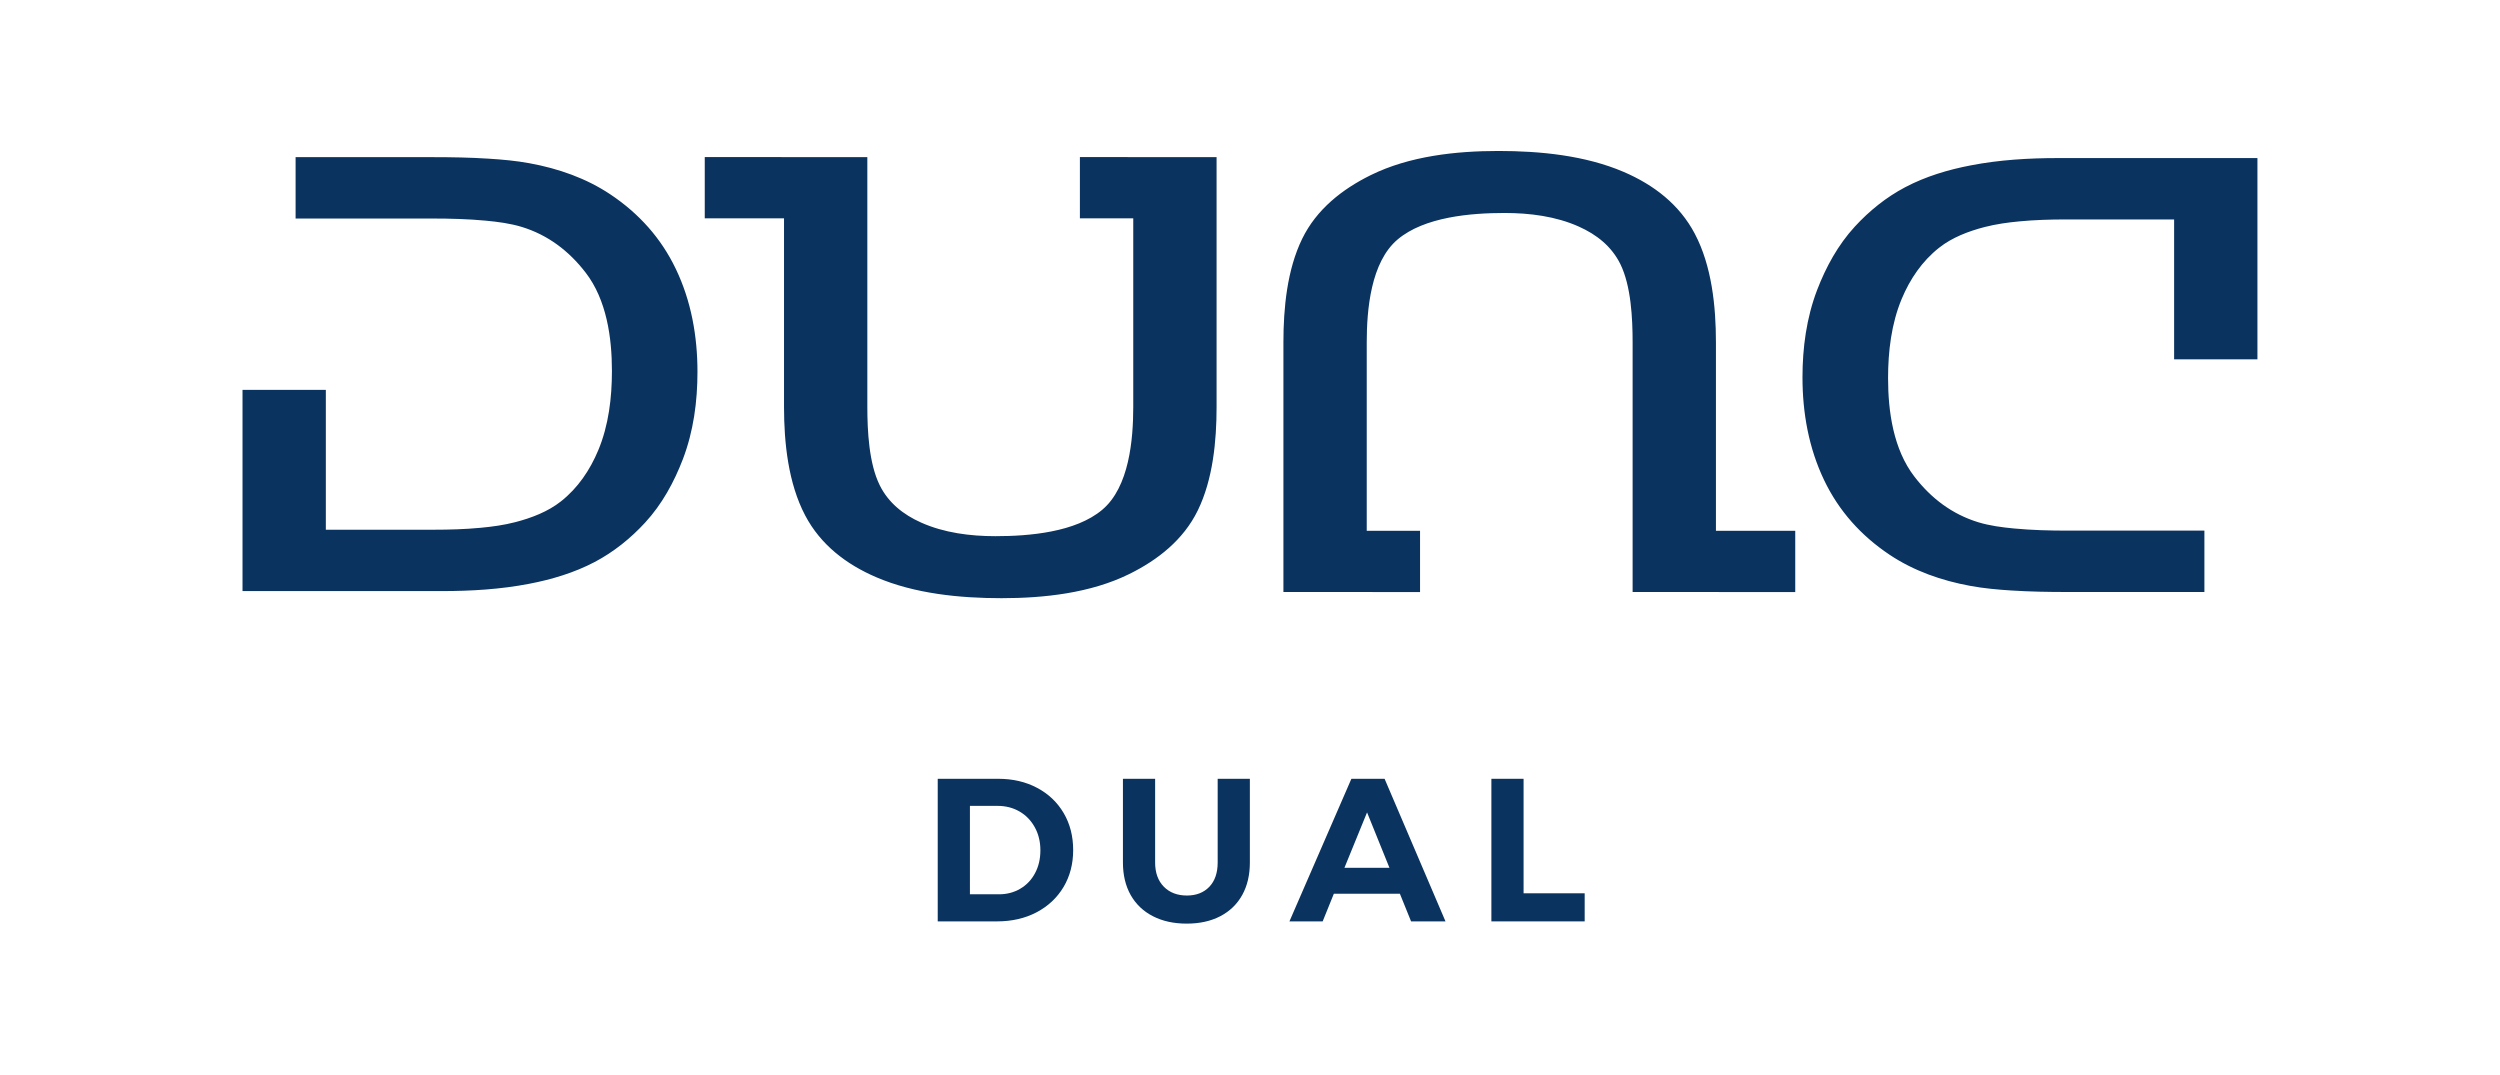 <?xml version="1.0" encoding="UTF-8"?>
<!DOCTYPE svg PUBLIC "-//W3C//DTD SVG 1.1//EN" "http://www.w3.org/Graphics/SVG/1.1/DTD/svg11.dtd">
<!-- Creator: CorelDRAW -->
<svg xmlns="http://www.w3.org/2000/svg" xml:space="preserve" width="1226px" height="527px" version="1.1" style="shape-rendering:geometricPrecision; text-rendering:geometricPrecision; image-rendering:optimizeQuality; fill-rule:evenodd; clip-rule:evenodd"
viewBox="0 0 548.58 236.04"
 xmlns:xlink="http://www.w3.org/1999/xlink"
 xmlns:xodm="http://www.corel.com/coreldraw/odm/2003">
 <defs>
  <style type="text/css">
   <![CDATA[
    .fil1 {fill:#0A3360}
    .fil2 {fill:#0A3360;fill-rule:nonzero}
    .fil0 {fill:white;fill-opacity:0}
   ]]>
  </style>
 </defs>
 <g id="Layer_x0020_1">
  <polygon class="fil0" points="0,0 548.58,0 548.58,236.04 0,236.04 "/>
  <g id="_2065413249776">
   <path class="fil1" d="M301.16 130.03l-19.53 0 0 -54.84c0,-7.51 0.8,-15.94 4.13,-22.76 3.13,-6.42 8.76,-10.87 15.06,-13.97 8.48,-4.18 18.68,-5.3 28.04,-5.3 9.13,0 19.05,0.97 27.51,4.6 6.61,2.84 12.23,7.14 15.63,13.6 3.72,7.07 4.63,15.94 4.63,23.83l0 41.4 17.42 0 0 13.46 -16.81 0 0 -0.02 -18.91 0 0 -54.82c0,-5.29 -0.34,-12.45 -2.71,-17.24 -1.93,-3.88 -5.2,-6.46 -9.1,-8.2 -5.06,-2.27 -10.81,-2.99 -16.32,-2.99 -7.41,0 -17.6,0.85 -23.48,5.81 -5.9,4.98 -6.79,15.41 -6.79,22.62l0 41.38 11.71 0 0 13.46 -10.48 0 0 -0.02zm-229.86 -13.68l23.73 0c3.42,0 6.84,-0.1 10.24,-0.42 2.57,-0.24 5.14,-0.59 7.64,-1.24 3.52,-0.91 7.16,-2.29 10.04,-4.57 3.73,-2.95 6.37,-6.87 8.19,-11.23 2.28,-5.45 3,-11.54 3,-17.4 0,-7.36 -1.17,-15.64 -5.78,-21.62 -3.66,-4.75 -8.26,-8.26 -14.03,-10.03 -2.53,-0.77 -5.24,-1.12 -7.87,-1.37 -3.94,-0.37 -7.89,-0.47 -11.84,-0.47l-29.96 0 0 -13.48 30.21 0c4.06,0 8.12,0.07 12.17,0.33 3.02,0.19 6.04,0.46 9.02,1.01 6.29,1.15 12.42,3.28 17.76,6.85 6.24,4.17 11.12,9.59 14.36,16.37 3.39,7.07 4.75,14.79 4.75,22.6 0,6.5 -0.87,13.06 -3.2,19.16 -1.94,5.07 -4.59,9.92 -8.28,13.93 -3.2,3.48 -6.9,6.46 -11.09,8.67 -4.49,2.36 -9.44,3.84 -14.4,4.79 -6.31,1.22 -12.77,1.6 -19.18,1.6l-43.78 0 0 -44.2 18.3 0 0 30.72zm176.12 -81.83l19.53 0 0 54.84c0,7.51 -0.8,15.94 -4.13,22.76 -3.13,6.42 -8.76,10.87 -15.06,13.97 -8.48,4.18 -18.69,5.3 -28.04,5.3 -9.13,0 -19.05,-0.97 -27.51,-4.6 -6.62,-2.84 -12.24,-7.14 -15.63,-13.59 -3.72,-7.08 -4.64,-15.95 -4.64,-23.84l0 -41.4 -17.41 0 0 -13.46 16.81 0 0 0.02 18.9 0 0 54.82c0,5.29 0.35,12.45 2.72,17.24 1.92,3.88 5.19,6.46 9.09,8.2 5.07,2.27 10.82,2.99 16.33,2.99 7.4,0 17.6,-0.85 23.47,-5.81 5.91,-4.98 6.8,-15.41 6.8,-22.62l0 -41.38 -11.72 0 0 -13.46 10.49 0 0 0.02zm229.85 13.68l-23.72 0c-3.42,0 -6.84,0.1 -10.24,0.42 -2.57,0.24 -5.14,0.6 -7.64,1.24 -3.52,0.91 -7.17,2.29 -10.04,4.57 -3.73,2.95 -6.38,6.87 -8.2,11.23 -2.27,5.45 -2.99,11.54 -2.99,17.4 0,7.36 1.17,15.64 5.78,21.62 3.65,4.75 8.26,8.26 14.03,10.03 2.53,0.77 5.23,1.12 7.87,1.37 3.93,0.37 7.89,0.47 11.84,0.47l29.96 0 0 13.48 -30.21 0c-4.06,0 -8.12,-0.07 -12.18,-0.33 -3.01,-0.19 -6.03,-0.46 -9.01,-1.01 -6.29,-1.15 -12.42,-3.28 -17.76,-6.85 -6.24,-4.17 -11.12,-9.59 -14.36,-16.36 -3.39,-7.08 -4.76,-14.8 -4.76,-22.61 0,-6.5 0.88,-13.06 3.21,-19.16 1.94,-5.06 4.59,-9.91 8.28,-13.93 3.2,-3.48 6.89,-6.46 11.09,-8.67 4.48,-2.36 9.43,-3.84 14.4,-4.79 6.3,-1.22 12.76,-1.6 19.18,-1.6l43.77 0 0 44.2 -18.3 0 0 -30.72z"/>
   <path class="fil2" d="M218.99 171.06c3.19,0 6.04,0.66 8.54,1.99 2.51,1.33 4.45,3.18 5.84,5.55 1.39,2.37 2.08,5.08 2.08,8.12 0,3.04 -0.71,5.75 -2.12,8.12 -1.42,2.37 -3.4,4.22 -5.93,5.55 -2.54,1.33 -5.43,1.99 -8.68,1.99l-13.02 0 0 -31.32 13.29 0zm0.17 25.37c1.73,0 3.29,-0.41 4.68,-1.23 1.39,-0.82 2.47,-1.96 3.24,-3.42 0.78,-1.46 1.17,-3.13 1.17,-5.01 0,-1.88 -0.41,-3.57 -1.23,-5.06 -0.82,-1.49 -1.94,-2.65 -3.36,-3.47 -1.42,-0.82 -3.02,-1.23 -4.81,-1.23l-6.08 0 0 19.42 6.39 0z"/>
   <path id="_1" class="fil2" d="M253.45 189.45c0,2.24 0.64,4.01 1.9,5.3 1.27,1.3 2.97,1.95 5.08,1.95 2.06,0 3.7,-0.64 4.93,-1.92 1.22,-1.29 1.83,-3.06 1.83,-5.33l0 -18.39 7.07 0 0 18.39c0,2.75 -0.56,5.12 -1.68,7.14 -1.12,2.01 -2.72,3.56 -4.81,4.65 -2.09,1.09 -4.55,1.63 -7.38,1.63 -2.84,0 -5.31,-0.54 -7.43,-1.63 -2.12,-1.09 -3.74,-2.64 -4.88,-4.65 -1.13,-2.02 -1.7,-4.39 -1.7,-7.14l0 -18.39 7.07 0 0 18.39z"/>
   <path id="_2" class="fil2" d="M309.67 202.38l-2.46 -6.08 -14.5 0 -2.46 6.08 -7.3 0 13.61 -31.32 7.29 0 13.38 31.32 -7.56 0zm-14.64 -11.77l9.89 0 -4.92 -12.17 -4.97 12.17z"/>
   <polygon id="_3" class="fil2" points="327.31,171.06 334.38,171.06 334.38,196.21 347.8,196.21 347.8,202.38 327.31,202.38 "/>
  </g>
 </g>
</svg>
